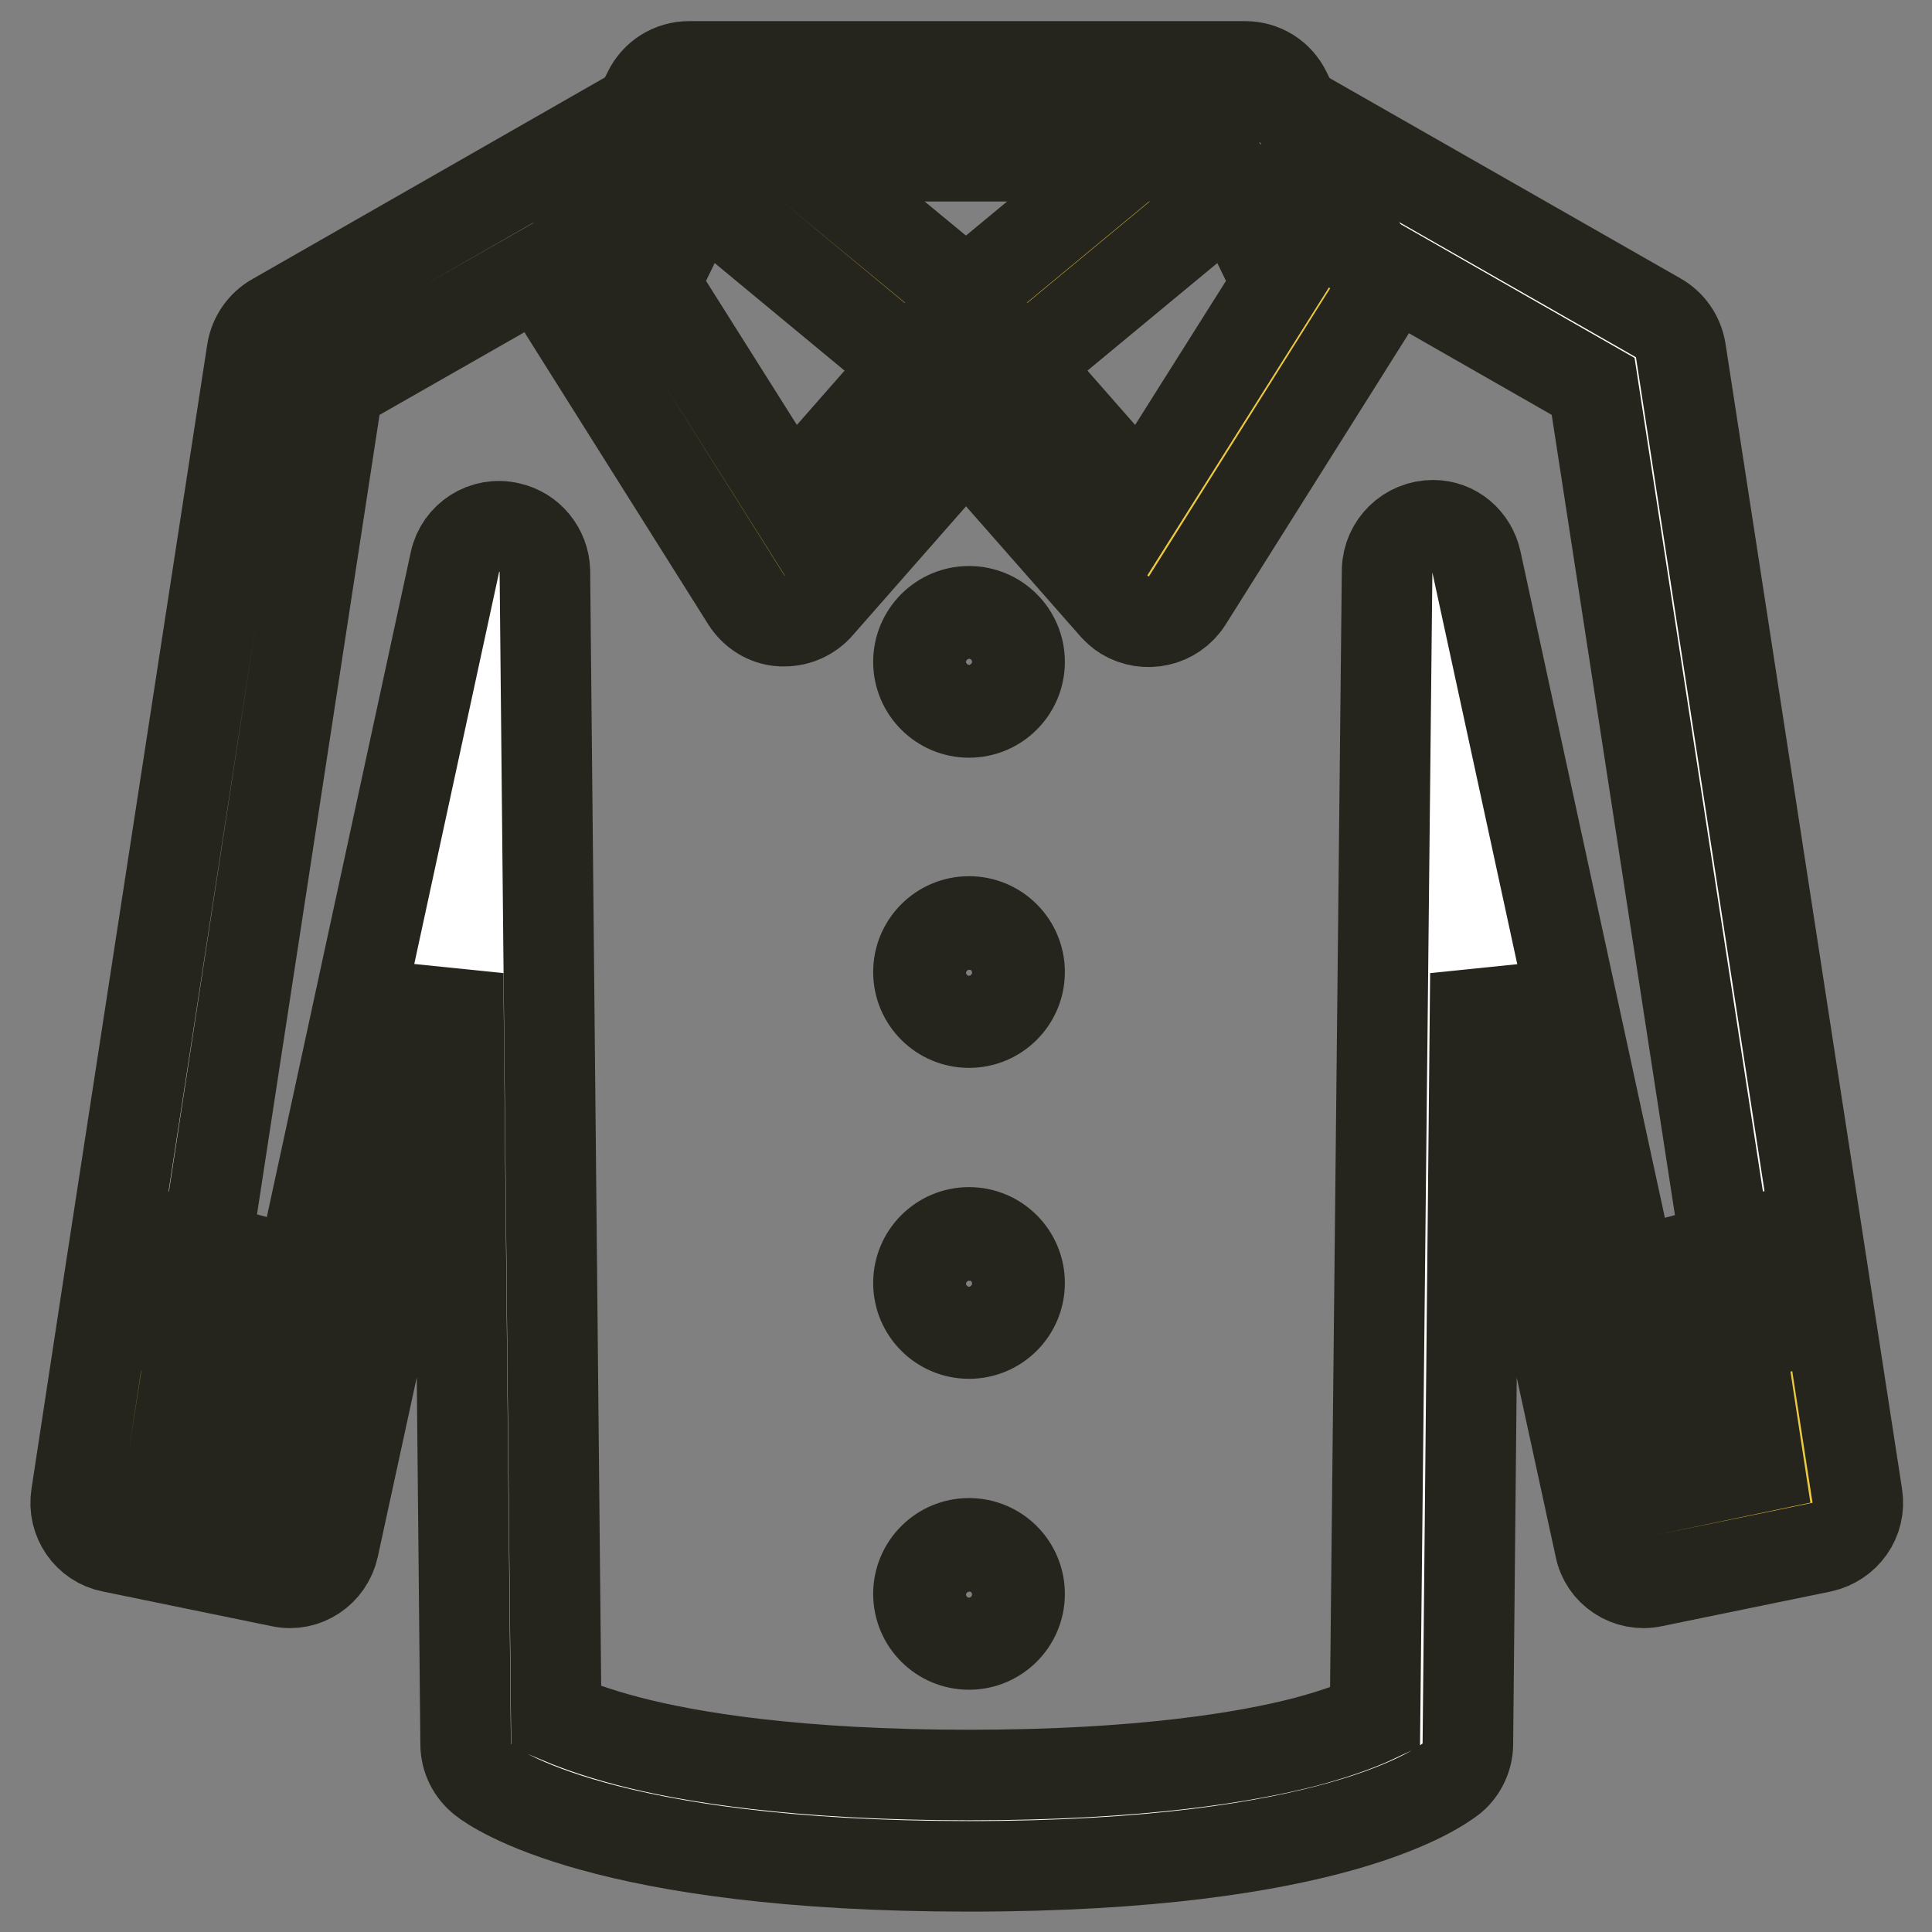 <?xml version="1.0" encoding="utf-8"?>
<!-- Svg Vector Icons : http://www.onlinewebfonts.com/icon -->
<!DOCTYPE svg PUBLIC "-//W3C//DTD SVG 1.1//EN" "http://www.w3.org/Graphics/SVG/1.1/DTD/svg11.dtd">
<svg version="1.1" xmlns="http://www.w3.org/2000/svg" xmlns:xlink="http://www.w3.org/1999/xlink" x="0px" y="0px" viewBox="0 0 256 256" enable-background="new 0 0 256 256" xml:space="preserve">
<rect x="0" y="0" width="256" height="256" fill="#808080" stroke="none"/>
<g> <path stroke-width="12" fill-opacity="0" stroke="#ffffff"  d="M164.8,14.7l2.1,4.2l-3.1-1.8L128,46.8L92.2,17.2L89.1,19l2.1-4.2H164.8z"/> <path stroke-width="12" fill-opacity="0" stroke="#ffffff"  d="M121.9,87.7c0,3.6,2.9,6.5,6.5,6.5c3.6,0,6.5-2.9,6.5-6.5c0-3.6-2.9-6.5-6.5-6.5c0,0,0,0,0,0 C124.8,81.2,121.9,84.1,121.9,87.7C121.9,87.7,121.9,87.7,121.9,87.7z M121.9,128.9c0,3.6,2.9,6.5,6.5,6.5c3.6,0,6.5-2.9,6.5-6.5 c0-3.6-2.9-6.5-6.5-6.5c0,0,0,0,0,0C124.8,122.3,121.9,125.3,121.9,128.9L121.9,128.9z M121.9,170.1c0,3.6,2.9,6.5,6.5,6.5 c3.6,0,6.5-2.9,6.5-6.5c0-3.6-2.9-6.5-6.5-6.5c0,0,0,0,0,0C124.8,163.5,121.9,166.5,121.9,170.1L121.9,170.1z M121.9,211.3 c0,3.6,2.9,6.5,6.6,6.5c3.6,0,6.5-2.9,6.5-6.6c0-3.6-2.9-6.5-6.5-6.5C124.8,204.7,121.9,207.6,121.9,211.3 C121.9,211.2,121.9,211.3,121.9,211.3L121.9,211.3z M216.6,47.4l18.9,122.5l-23.1,6.2l-0.8,0.2L189.8,75.6l-1.6,155.5 c0,0-12.1,10.2-59.8,10.2c-47.7,0-60.7-10.2-60.7-10.2L66.1,75.6L44.4,176l-23.9-6.4L39.4,47.4L89.1,19l-9.3,19L104,76.3L128,49 l24,27.3L176.1,38l-9.2-19L216.6,47.4z"/> <path stroke-width="12" fill-opacity="0" stroke="#141413"  d="M230.5,183.3c0,1.4-1.1,2.5-2.5,2.5s-2.5-1.1-2.5-2.5c0-1.4,1.1-2.5,2.5-2.5l0,0 C229.4,180.8,230.5,182,230.5,183.3z"/> <path stroke-width="12" fill-opacity="0" stroke="#ecc940"  d="M211.6,176.2l0.8-0.2l23.1-6.2l4.5,29.3l-22.4,4.6L211.6,176.2z M225.5,183.3c0,1.4,1.1,2.5,2.5,2.5 c1.4,0,2.5-1.1,2.5-2.5c0-1.4-1.1-2.5-2.5-2.5c0,0,0,0,0,0C226.7,180.8,225.5,182,225.5,183.3z M166.9,19l9.3,19L152,76.3L128,49 l-24,27.3L79.8,38l9.3-19l3.1-1.8L128,46.8l35.8-29.6L166.9,19z"/> <path stroke-width="12" fill-opacity="0" stroke="#141413"  d="M121.9,87.7c0,3.6,2.9,6.5,6.5,6.5c3.6,0,6.5-2.9,6.5-6.5c0,0,0,0,0,0c0-3.6-2.9-6.5-6.5-6.5 C124.8,81.1,121.9,84.1,121.9,87.7C121.9,87.7,121.9,87.7,121.9,87.7z"/> <path stroke-width="12" fill-opacity="0" stroke="#141413"  d="M121.9,128.9c0,3.6,2.9,6.5,6.5,6.5c3.6,0,6.5-2.9,6.5-6.5c0,0,0,0,0,0c0-3.6-2.9-6.5-6.5-6.5 C124.8,122.3,121.9,125.3,121.9,128.9C121.9,128.9,121.9,128.9,121.9,128.9z"/> <path stroke-width="12" fill-opacity="0" stroke="#141413"  d="M121.9,170.1c0,3.6,2.9,6.5,6.5,6.5c3.6,0,6.5-2.9,6.5-6.5c0,0,0,0,0,0c0-3.6-2.9-6.5-6.5-6.5 C124.8,163.5,121.9,166.4,121.9,170.1C121.9,170.1,121.9,170.1,121.9,170.1z"/> <path stroke-width="12" fill-opacity="0" stroke="#141413"  d="M121.9,211.3c0,3.6,2.9,6.5,6.5,6.5c3.6,0,6.5-2.9,6.5-6.5c0,0,0,0,0,0c0-3.6-2.9-6.5-6.5-6.5 C124.8,204.7,121.9,207.6,121.9,211.3C121.9,211.2,121.9,211.3,121.9,211.3z"/> <path stroke-width="12" fill-opacity="0" stroke="#ecc940"  d="M44.4,176l-6,27.7L16,199.2l4.5-29.5L44.4,176z M26.3,183.4c0,1.4,1.1,2.5,2.5,2.5s2.5-1.1,2.5-2.5 c0-1.4-1.1-2.5-2.5-2.5c0,0,0,0,0,0C27.4,180.9,26.3,182,26.3,183.4L26.3,183.4z"/> <path stroke-width="12" fill-opacity="0" stroke="#141413"  d="M26.3,183.3c0,1.4,1.1,2.5,2.5,2.5c1.4,0,2.5-1.1,2.5-2.5c0-1.4-1.1-2.5-2.5-2.5 C27.4,180.8,26.3,182,26.3,183.3z"/> <path stroke-width="12" fill-opacity="0" stroke="#25251d"  d="M104,82.3c-0.2,0-0.3,0-0.5,0c-1.9-0.1-3.6-1.2-4.6-2.8L74.8,41.2c-1.1-1.8-1.2-4-0.3-5.8l9.3-19l2.1-4.2 c1-2.1,3.1-3.4,5.4-3.4h73.7c2.3,0,4.4,1.3,5.4,3.4l11.3,23.3c0.9,1.9,0.8,4.1-0.3,5.8l-24.1,38.3c-1.8,2.8-5.5,3.6-8.3,1.9 c-0.5-0.3-0.9-0.7-1.3-1.1L128,58l-19.5,22.2C107.4,81.5,105.7,82.3,104,82.3z M86.7,37.6l18.1,28.7L123.5,45 c2.2-2.5,6-2.7,8.5-0.5c0.2,0.2,0.4,0.3,0.5,0.5l18.7,21.3l18.1-28.7l-8.2-16.9H94.9L86.7,37.6z"/> <path stroke-width="12" fill-opacity="0" stroke="#25251d"  d="M128.4,247.3C80,247.3,65.5,237,64,235.8c-1.4-1.1-2.3-2.8-2.3-4.7l-1-102.1l-16.5,76 c-0.7,3.2-3.8,5.3-7,4.6l-22.4-4.6c-3.1-0.6-5.2-3.6-4.7-6.8l4.5-29.5L33.4,46.5c0.3-1.8,1.4-3.4,3-4.3L89.2,12 c2.2-1.2,4.9-1,6.8,0.6L128,39l32-26.5c1.9-1.6,4.6-1.8,6.8-0.6l52.9,30.2c1.6,0.9,2.7,2.5,3,4.3l23.4,151.8 c0.5,3.2-1.6,6.1-4.7,6.8l-22.4,4.6c-3.2,0.7-6.4-1.4-7-4.6l-6-27.6l-10.5-48.4l-1,102.1c0,1.7-0.8,3.4-2.1,4.5 C190.7,236.9,176.9,247.3,128.4,247.3L128.4,247.3z M73.7,227.5c1.9,0.8,4.9,2,9.5,3.2c8,2.1,22.3,4.5,45.2,4.5 c22.8,0,36.9-2.4,44.6-4.4c4.5-1.2,7.5-2.4,9.2-3.2l1.6-152.1c0.1-3.3,2.8-5.9,6.1-5.9c2.8,0,5.1,2,5.7,4.7l21.8,100.6l4.7,21.8 l11-2.3l-3.6-23.7L211.1,51.2l-46.7-26.7l-32.6,27c-2.2,1.8-5.4,1.8-7.6,0l-32.6-27L44.8,51.2L26.5,170.6l-3.7,23.9l11,2.3 L60.3,74.4c0.7-3.2,3.9-5.3,7.2-4.5c2.7,0.6,4.6,3,4.7,5.7L73.7,227.5z"/> <path stroke-width="12" fill-opacity="0" stroke="#25251d"  d="M42.8,181.8L19,175.5l1.5-5.8v-6c0.5,0,1,0.1,1.5,0.2l23.9,6.4L42.8,181.8z M128.4,94.4 c-3.7,0-6.7-3-6.7-6.7c0-3.7,3-6.7,6.7-6.7c3.7,0,6.7,3,6.7,6.7c0,0,0,0,0,0C135.1,91.4,132.1,94.4,128.4,94.4z M128.4,81.3 c-3.5,0-6.4,2.9-6.4,6.4c0,3.5,2.9,6.4,6.4,6.4c3.5,0,6.4-2.9,6.4-6.4C134.8,84.2,132,81.3,128.4,81.3L128.4,81.3z M128.4,135.5 c-3.7,0-6.7-3-6.7-6.7c0-3.7,3-6.7,6.7-6.7c3.7,0,6.7,3,6.7,6.7C135.1,132.5,132.1,135.5,128.4,135.5z M128.4,122.5 c-3.5,0-6.4,2.9-6.4,6.4c0,3.5,2.9,6.4,6.4,6.4s6.4-2.9,6.4-6.4c0,0,0,0,0,0C134.8,125.3,132,122.5,128.4,122.5z M128.4,176.7 c-3.7,0-6.7-3-6.7-6.7s3-6.7,6.7-6.7c3.7,0,6.7,3,6.7,6.7l0,0C135.1,173.7,132.1,176.7,128.4,176.7z M128.4,163.7 c-3.5,0-6.4,2.9-6.4,6.4c0,3.5,2.9,6.4,6.4,6.4c3.5,0,6.4-2.9,6.4-6.4l0,0C134.8,166.5,132,163.7,128.4,163.7z M128.4,217.9 c-3.7,0-6.7-3-6.7-6.7c0-3.7,3-6.7,6.7-6.7c3.7,0,6.7,3,6.7,6.7C135.1,214.9,132.1,217.9,128.4,217.9z M128.4,204.9 c-3.5,0-6.4,2.9-6.4,6.4s2.9,6.4,6.4,6.4c3.5,0,6.4-2.9,6.4-6.4C134.8,207.7,132,204.9,128.4,204.9z M213.9,181.8l-3.1-11.6 l23.9-6.4l3.1,11.6l-0.8,0.2L213.9,181.8z M228,186c-1.5,0-2.6-1.2-2.6-2.6c0-1.5,1.2-2.6,2.6-2.6s2.6,1.2,2.6,2.6l0,0 C230.7,184.8,229.5,186,228,186z M228,181c-1.3,0-2.4,1.1-2.4,2.4c0,1.3,1.1,2.4,2.4,2.4s2.4-1.1,2.4-2.4l0,0 C230.4,182,229.3,181,228,181z M28.8,186c-1.5,0-2.6-1.2-2.6-2.6c0-1.5,1.2-2.6,2.6-2.6c1.5,0,2.6,1.2,2.6,2.6l0,0 C31.5,184.8,30.3,186,28.8,186z M28.8,181c-1.3,0-2.4,1.1-2.4,2.4c0,1.3,1.1,2.4,2.4,2.4c1.3,0,2.4-1.1,2.4-2.4l0,0 C31.2,182,30.1,181,28.8,181z"/></g>
</svg>